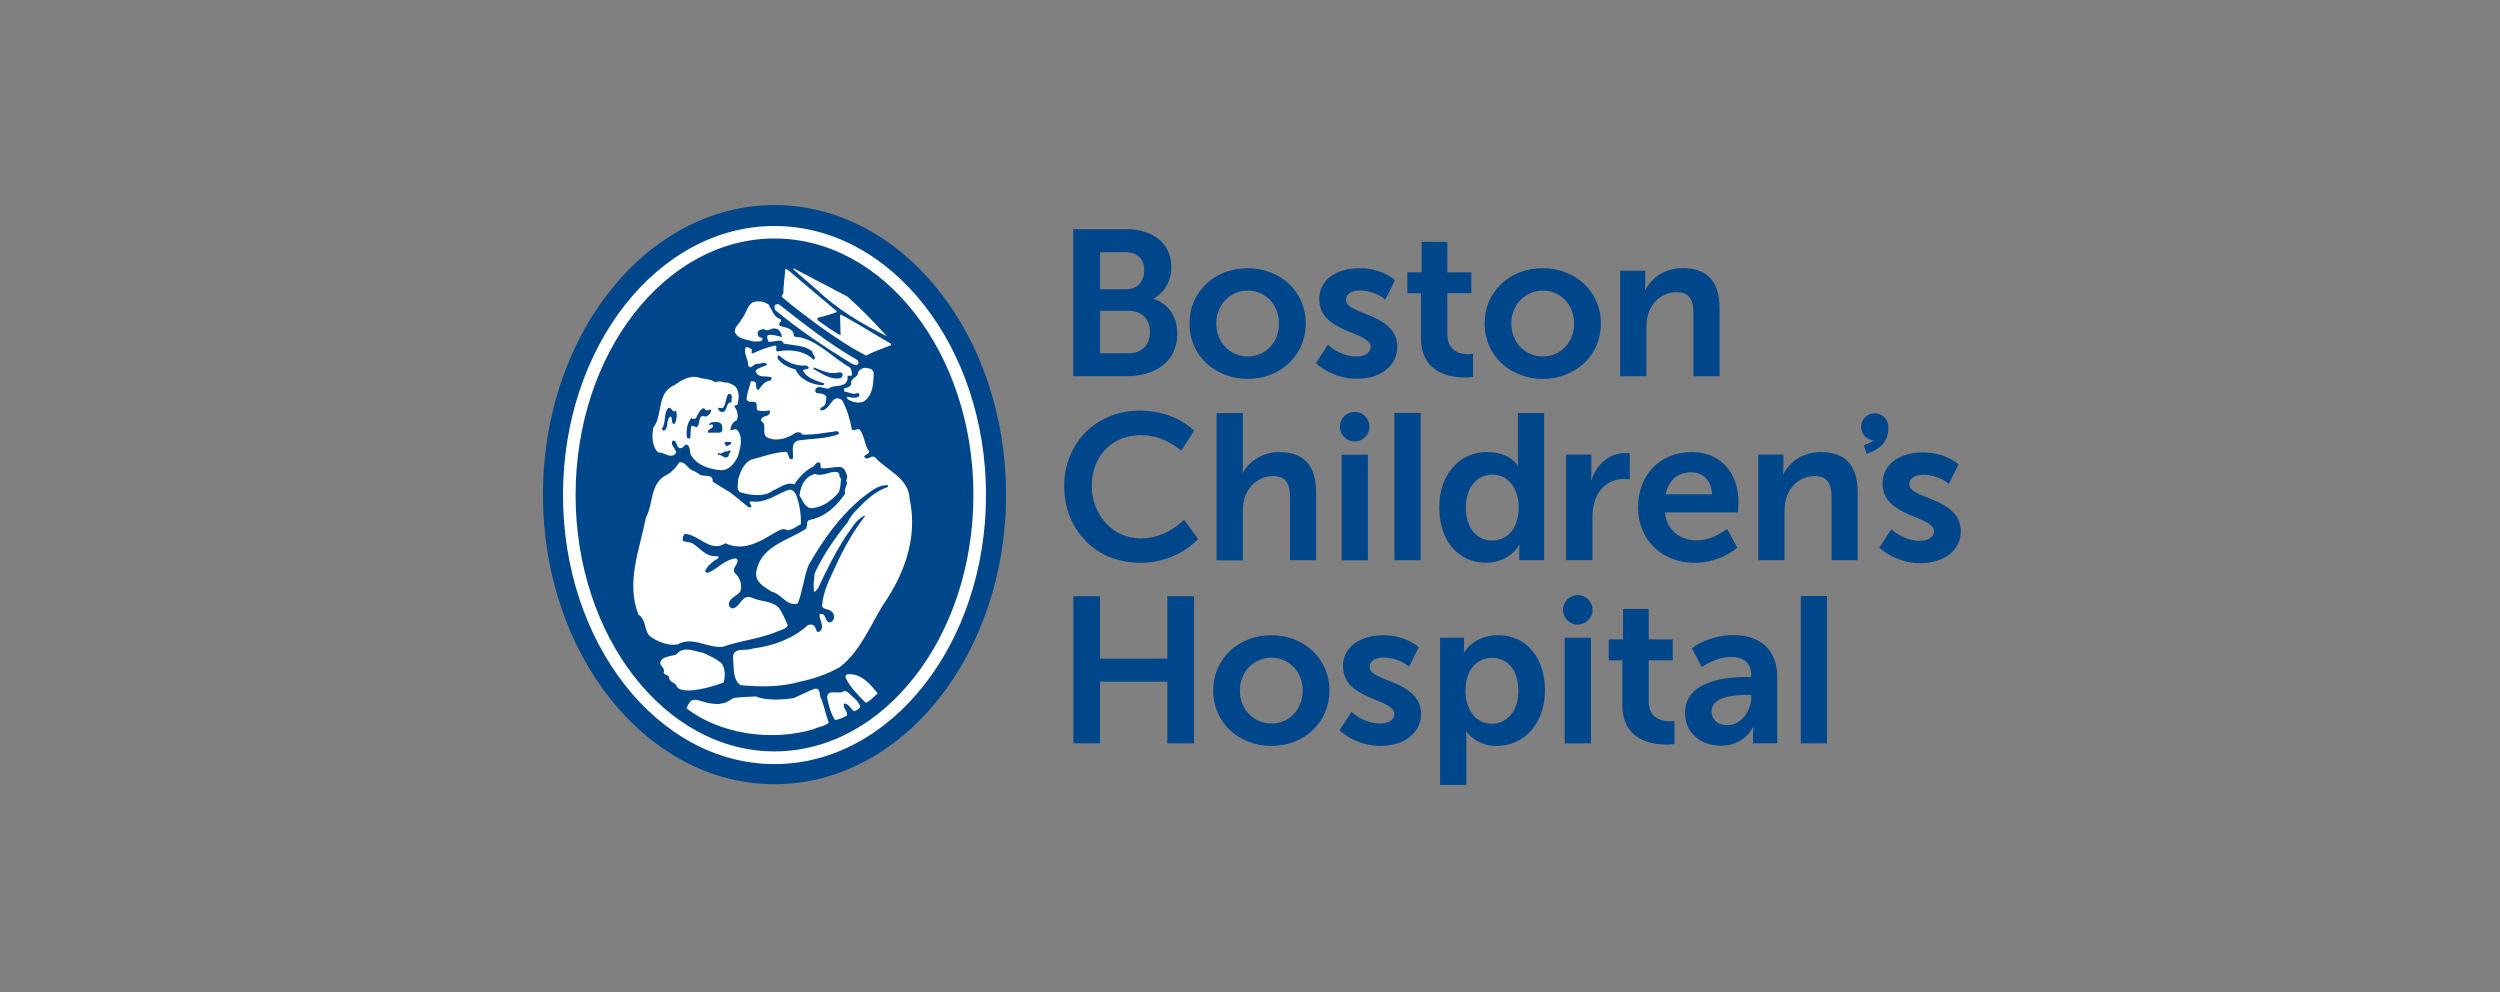 <?xml version="1.0" encoding="UTF-8"?><svg id="Layer_1" xmlns="http://www.w3.org/2000/svg" xmlns:xlink="http://www.w3.org/1999/xlink" viewBox="0 0 252 100"><rect x="0" y="0" width="252" height="100" fill="#808080" stroke="none"/><defs><style>.cls-1{fill:none;}.cls-2{clip-path:url(#clippath);}.cls-3{fill:#00468b;}.cls-4{fill:#fff;}.cls-5{clip-path:url(#clippath-4);}.cls-6{clip-path:url(#clippath-3);}.cls-7{clip-path:url(#clippath-2);}.cls-8{clip-path:url(#clippath-6);}.cls-9{clip-path:url(#clippath-5);}</style><clipPath id="clippath"><rect class="cls-1" width="252" height="100"/></clipPath><clipPath id="clippath-2"><rect class="cls-1" width="252" height="100"/></clipPath><clipPath id="clippath-3"><rect class="cls-1" width="252" height="100"/></clipPath><clipPath id="clippath-4"><rect class="cls-1" width="252" height="100"/></clipPath><clipPath id="clippath-5"><rect class="cls-1" width="252" height="100"/></clipPath><clipPath id="clippath-6"><rect class="cls-1" width="252" height="100"/></clipPath></defs><g class="cls-2"><g class="cls-7"><path class="cls-3" d="M101.41,49.86c0,16.12-10.45,29.19-23.34,29.19s-23.34-13.07-23.34-29.19,10.45-29.19,23.34-29.19,23.34,13.07,23.34,29.19"/><path class="cls-4" d="M78.07,77.02c-11.75,0-21.32-12.17-21.32-27.12s9.56-27.12,21.32-27.12,21.32,12.17,21.32,27.12-9.56,27.12-21.32,27.12m0-52.98c-11.05,0-20.05,11.6-20.05,25.85s8.99,25.85,20.05,25.85,20.05-11.6,20.05-25.85-8.99-25.85-20.05-25.85"/><path class="cls-4" d="M84.33,31.36v.1c-.5,.2-1.05,.35-1.59,.5-.15,0-.35,.05-.35,.2v.1c.75,.5,1.54,1.14,2.34,1.54,0-.65-.05-1.34-.05-2.04l.1-.05c1.74,.95,3.28,1.94,5.03,2.94v.15c-.85,.35-1.74,.6-2.49,1.05-1.69-.85-3.33-1.99-4.88-3.09-1.19-.89-2.49-1.84-3.63-2.83-.05-.15,.1-.25,.15-.35,0-.85,.15-1.64,.2-2.49l.3,.15,4.88,4.13Z"/><path class="cls-4" d="M85.38,29.87c1.49,1.29,2.64,2.54,4.03,4.03-2.54-1.25-4.98-2.69-7.12-4.73-.79-.7-1.59-1.35-2.39-2.09h.15l5.33,2.79Z"/><path class="cls-4" d="M77.51,30.76c.3,.5,.54,1.25,1.14,1.39,.1,.1,.1,.2,.05,.3-.15,.05-.2,.25-.1,.4,.5,.15,1.19,.2,1.4,.75-.1,.55,.55,.3,.85,.45,1.89,.55,3.19,2.09,4.83,2.99,.15,.2,.2,.5,.2,.74-.1,.2-.3,.05-.45,.1,.05,.4-.05,.74-.45,.9-.5,.2-.99,.05-1.49,.4-.45,0-1-.4-1.29,.05-.05,.2,0,.4,.2,.4,.35,.05,.69,.05,.89,.35,0,.3,0,.74-.25,.94-.1,.1-.35,.15-.35,.3-.05,.1,.05,.1,.05,.15,1,.05,1.05-1.79,2.14-1.04,.5,.9,.8,1.94,1,2.99,.3,.15,.5-.2,.79,0,.5,.65,.45,1.54,.95,2.19,0,.35-.9,.4-.3,.7,.3,.05,.55-.35,.9-.1,1.2,1.34,3.39,2.04,3.48,4.23,.85,3.98-.65,7.72-2.74,10.71-1.29,2.14-2.29,4.63-4.28,6.17-1.19,.7-2.59,1.19-4.03,1.49-1.89,.55-3.98,.55-6.02,.35-.8-.6-.65-1.79-.74-2.79,0-1.1,1.35-.6,1.99-.9,2.04-.25,4.08-1,5.53-2.34,.15-.1,.45-.1,.6,0,.3,.2,.2,.9,.65,.6,.5-.54-.1-1.09-.05-1.69,.1-.15,.25,0,.4,0,.25,.25,.2,.7,.6,.8,.2,0,.4-.2,.45-.4,.05-.25,0-.55-.25-.7-.25-.3-.8-.15-.95-.55,.1-1.54,.84-2.84,1.44-4.18,.8-1.74,1.74-3.39,2.89-4.88l-.05-.05c-.9,.4-1.39,1.44-1.99,2.24-1,1.59-1.89,3.34-2.69,5.08-.15,.1-.2,.35-.4,.35-.1-.6,0-1.24,.05-1.84,.8-1.79,2.09-3.64,3.34-5.18,.35-.8,1.09-1.39,1.64-1.99,.64-.6,1.44-1.24,2.39-1.54,0-.05,.1-.2-.05-.2-1.04,0-1.79,.75-2.54,1.29-2.24,1.84-3.93,4.23-5.38,6.77-.5,1.25-.6,2.64-1.1,3.88-1.15,.3-1.64-1-2.64-1.2-.74-.5-1.84-1-1.49-2.24,.55-2.39,3.19-2.94,4.93-4.08,.25-.25,0-.75,.35-.9,1.59-.3,2.79-1.39,3.64-2.69-.2-.55,.35-.8,.1-1.29,.05-.1,.1-.3,.1-.45-.15-.35-.2-.75-.6-.9-.7-.1-1.35,.2-2.04,.1-.1-.15,.05-.55-.25-.6-.35,.05-.35,.4-.65,.5-.75,.4-1.39,1.1-1.79,1.74-.8-.3-1.44,.35-2.14,.6-.84,.7-2.34,.5-3.28,.2-.45-.2-.25-.8-.25-1.25,.2-.8,.54-1.64,1.29-2.04,1.19-.3,2.29-.75,3.58-.8,.3,.2,.15,.94,.65,.7,.1-.7-.3-1.59,.55-1.84,1.35-.2,2.84-.15,4.08-.65,.05-.05,0-.1,0-.15-.2-.3-.54,0-.89-.05-.9,.15-1.84,.3-2.84,.25,0-.15-.1-.1-.15-.2-.5-.15-.75,.3-1.14,.4-.6,.3-1.54,.45-2.19,.1-.64-.35,.05-1.3-.6-1.64-.1-.2,.1-.35,.2-.45,.25-.05,.5-.1,.65-.35,.05-.15,0-.25-.05-.3-.4,.1-.85,.1-1.2,0-.15-.25,.1-.75-.3-.85-.25-.05-.7,.1-.79-.3,.05-.6,.29-1.15,.45-1.79,.15,0,.45,0,.5,.25,.05,.2-.05,.55,.25,.65,.3-.4,.6-.9,1.19-.95,.1-.1,.15-.2,.15-.3-.45-.25-1.15,.05-1.49-.4-.05-.1-.2-.2-.1-.35,.35-.3,.75-.35,1.14-.55-.2-.35-.64-.1-.94-.1-.4-.1-.75,.75-1,.1,.05-.6-.55-1.2-.2-1.79,.25,0,.4,.15,.6,.25-.05,.1,0,.2-.05,.35l.1,.05c.8-.35,1.49-.65,2.34-.8,.2,.15-.1,.45,.15,.6,1.29-.25,2.74-.1,3.69,.85,.3-.25-.15-.55-.15-.85-.75-.64-1.89-.6-2.89-.8-.05-.2-.25-.3-.45-.3-.35,.05-.75,.1-1.04,.15-.1-.2-.25-.45-.1-.7,.5-.1,.99,.1,1.44,.2-.1-.35-.25-.8-.65-.85-.45-.15-.75,.4-1.14,.05-.25,0-.5,.05-.65,.25-.05,.25,0,.5,.25,.6,.1,0,.25,0,.2,.2-.15,.3-.55,.15-.85,.2-.7-.2-1.69-.25-1.94-1,0-.55,.5-.8,.65-1.2,.55-.55,.6-1.84,1.59-1.84,.45-.05,.9,.1,1.25,.35"/><path class="cls-4" d="M78.5,30.66c2.54,1.99,5.18,4.08,7.92,5.63,.1,.1,.2,.3,.04,.45-.2,.15-.45-.05-.64-.1-2.59-1.59-5.28-3.39-7.62-5.33-.15-.15-.15-.4-.1-.55,.1-.1,.25-.1,.4-.1"/><path class="cls-3" d="M81.29,36.84c.1,.1,.3,.15,.2,.3-.15,.1-.4,.05-.55,.2,.4,.8,1.34,1.05,2.14,1.3,.05,.15-.1,.15-.2,.2-1.09-.1-2.19-.54-2.69-1.59-.69-.2-1.44-.55-1.79-1.1-.05-.1-.05-.3,.1-.35,.75,.7,1.74,1.14,2.79,1.04"/><path class="cls-3" d="M84.53,37.53c.25,0,.4,.05,.4,.25s-.1,.3-.25,.35c-1.09,.15-1.84-.5-2.69-.94l.05-.15c.8,.3,1.64,.75,2.49,.5"/><path class="cls-4" d="M88.06,37.53c0,1.1-.05,2.29-.99,2.94-.6,.25-1.25,.05-1.7-.3v-.2c.35,.1,.9,.25,1.25-.05,0-.15,0-.3-.2-.3-.45,.2-.85-.1-1.3-.15-.05-.1-.05-.15-.05-.3,.25-.1,.6-.1,.74-.45-.15-.65,.75-.65,.7-1.25,.2-.25,.55-.5,.95-.35,.3,0,.5,.15,.6,.4"/><path class="cls-4" d="M72.13,38.53c.25-.15,.65-.05,.9,0,0,.05,.05,.05,.05,.05,.3-.1,.6,.15,.89,.25,.6,.45,.55,1.35,.35,1.99-.1,0-.25,.05-.3,.15,.3,.35,.45,1,.25,1.39-.4,.15-.6,.55-.65,.95,.15,.15,.4-.15,.65,0,.7,.7,.35,1.89,.1,2.74-.4,.7-.8,1.3-1.65,1.35-1.19-.1-2.34-.45-2.99-1.4-.3-.35-.05-.95-.5-1.19-.3,.05-.4,.45-.75,.35-.35-.15-.2-.8-.69-.74-.35,.6,.89,1.09,.05,1.49-.55,.15-.94-.35-1.49-.3-.65-.6-.65-1.64-.5-2.49,1-1.29,.3-3.48,2.09-4.28,.7-.45,1.49-1.05,2.49-.79,.55,.2,1.2,.1,1.69,.5"/><path class="cls-3" d="M73.77,39.92l-.05,.65c-.65-.1-.3,1.24-1.15,.9l-.2-.25c.1-.25,.35,0,.5-.1,.35-.4,.25-1,.55-1.4,.2-.05,.3,.05,.35,.2"/><path class="cls-3" d="M68.15,41.37c.1,.4,.1,1.05-.2,1.39-.35-.1-.1-.6-.35-.79-.5,.3-.15,1.09-.65,1.44-.1,0-.2-.05-.24-.2,.45-.55,.15-1.49,.65-2.09,.4-.1,.4,.6,.79,.25"/><path class="cls-3" d="M71.53,41.27l.15,.05c0,.3-.2,.5-.45,.65-.3,.05-.55-.2-.69,.25-.1,.3-.05,.7-.35,.85-.2-.1-.5-.3-.55,.05l-.05,1.05c-.1,.05-.3,.05-.35-.1-.1-.7,.05-1.5,.45-1.94,.2,.2,.5,.1,.54-.15,.15-.25,.35-.79,.75-.85,.05,.25,.4,.3,.55,.15"/><path class="cls-3" d="M72.78,42.96c.05,.25,.1,.55-.2,.65h-1.24c-.05-.45,.8-.4,.45-.85l-.3,.1c-.05-.2,.15-.15,.2-.3,.4,0,1-.15,1.1,.4"/><path class="cls-3" d="M73.67,44.55c.15,.25-.2,.3-.35,.4-.2,.05-.2-.2-.3-.3,.1-.2,.45-.05,.65-.1"/><path class="cls-3" d="M73.47,45.9c-.05,.15-.25,.25-.45,.2-.2-.1-.4-.3-.65-.25v-.2c.4,.25,.6-.25,.94-.15,.1-.05,.25-.15,.35-.05,0,.15-.2,.25-.2,.45"/><path class="cls-4" d="M70.49,47.79c.4,.35,1.44-.1,1.34,.75,.6,.4,1.2,.75,1.79,1.1l1.84,1.49h.25c.15-.2-.4-.5,0-.6,1.4,.25,2.54-.7,3.74-1.15,.35-.1,.6,.15,.75,.4,.4,.94,.54,1.99,.54,3.04-.45,.25-.79,.54-1.34,.64-.55-.35-1.05,.15-1.5,.35-1.39,.85-3.04,1.79-4.78,.95-1.49,.99-2.64-.85-4.08-.95-.2,.15-.25,.45-.2,.7,.25,.15,.65,.1,.94,.25,.8,.45,1.34,1.44,2.54,1.29,0,.05,.05,.05,.1,.05v.15c-.5,.3-1.19,.8-1.34,1.34,.1,.2,.35,.15,.5,.05,.9-.45,1.59-1.3,2.64-1.35,.45,.45-.45,.85-.2,1.4,.55,.5,.85,1.25,.6,1.94-.35,.45-.99,.6-1.14,1.15-.05,.2,.05,.45,.3,.55,.85,0,.95-1.59,2.09-1.05,.9,.4,1.99,.25,2.69,1.05,.35,.5,.6,1.15,.85,1.69-.15,.4-.75,.5-1.1,.65-1.74,.74-3.73,.9-5.48,1.54-1.64,.1-2.99-1.1-4.53-.25-.94,.15-1.94-.25-2.69-.75-.75-.55-.4-1.74-1.25-2.24-1.3-3.29,.15-6.67,.75-9.81,.75-1.34,.4-3.29,1.89-4.18,.65-.3,1.14-.85,1.49-1.39,.7-.05,.85,.79,1.49,.89l.5,.3Z"/><path class="cls-4" d="M84.63,47.79c-.1,.25,.1,.35,.15,.5-.05,.45-.05,.95-.25,1.35-.65,.79-1.64,1.54-2.79,1.59-.65-.1-.85-.85-1.15-1.29,.1-.85,.45-1.79,1.34-2.09,.25-.2,.45,.1,.75,0,.64,0,1.14-.4,1.79-.25l.15,.2Z"/><path class="cls-4" d="M72.68,66.81c.45,.5,.45,1.35,.25,1.99-1.05,.4-2.19,.7-3.34,.8-.5,0-1.05,0-1.35-.35-.1-.5-.8-.4-.8-1-.1-.25-.5-.2-.54-.45,.15-.4-.25-.6-.35-.9,.05-.8,1.1-.7,1.65-.94,.65-.9,1.84-.3,2.69-.15,.65,.3,1.3,.6,1.79,.99"/><path class="cls-4" d="M88.46,69.9c-.4,.35-.75,.75-1.19,.95-.75-.75-1.59-1.59-2.04-2.54,0-.15,0-.3,.2-.35,1.39-.1,2.29,.99,3.04,1.94"/><path class="cls-4" d="M82.79,70.45c.3,.8,.45,1.59,.75,2.39-.35,.35-.99,.4-1.49,.65-4.29,1.29-9.51,.5-12.85-2.09,.15-.35,.3-.75,.69-.85,.6-.05,1.15,.3,1.75,.35,0,0,.75,.15,1.09,0,.5,0,.85-.4,1.29-.55,.7-.1,1.5-.1,2.19-.15,1.2,.55,3.58,.23,3.83,.15,.25-.08,1.4-.7,2.14-.94,.6,0,.35,.69,.6,1.04"/><path class="cls-4" d="M85.43,69.75c.55,.55,1.04,.8,1.29,1.49-.1,.2-.35,.35-.6,.45-.4-.2-.6-.85-1.05-.75-.15,.45,.4,.7,.3,1.19-.35,.2-.8,.4-1.2,.45-.45-.7-.65-1.49-.8-2.29,.1-.94,1.25-.2,1.74-.65l.3,.1Z"/><path class="cls-3" d="M125.75,27.03c3.26,0,5.87,2.32,5.87,5.58s-2.61,5.58-5.85,5.58-5.87-2.3-5.87-5.58,2.61-5.58,5.85-5.58m.02,8.9c1.72,0,3.15-1.34,3.15-3.32s-1.44-3.32-3.15-3.32-3.17,1.36-3.17,3.32,1.44,3.32,3.17,3.32"/><path class="cls-3" d="M133.86,34.76s1.17,1.17,2.9,1.17c.75,0,1.4-.33,1.4-.96,0-1.59-5.18-1.38-5.18-4.81,0-1.98,1.77-3.13,4.07-3.13s3.57,1.21,3.57,1.21l-.98,1.96s-.98-.92-2.61-.92c-.69,0-1.36,.29-1.36,.96,0,1.5,5.18,1.32,5.18,4.74,0,1.77-1.55,3.2-4.08,3.2s-4.13-1.57-4.13-1.57l1.21-1.86Z"/><path class="cls-3" d="M143.24,29.56h-1.38v-2.11h1.44v-3.07h2.59v3.07h2.42v2.11h-2.42v4.14c0,1.76,1.38,2.01,2.11,2.01,.29,0,.48-.04,.48-.04v2.32s-.32,.06-.82,.06c-1.48,0-4.43-.44-4.43-4.01v-4.47Z"/><path class="cls-3" d="M155.5,27.03c3.26,0,5.87,2.32,5.87,5.58s-2.61,5.58-5.85,5.58-5.87-2.3-5.87-5.58,2.61-5.58,5.85-5.58m.02,8.9c1.71,0,3.15-1.34,3.15-3.32s-1.44-3.32-3.15-3.32-3.18,1.36-3.18,3.32,1.44,3.32,3.18,3.32"/><path class="cls-3" d="M163.29,27.28h2.55v1.23c0,.4-.04,.73-.04,.73h.04c.46-.9,1.63-2.21,3.79-2.21,2.36,0,3.7,1.23,3.7,4.05v6.85h-2.63v-6.31c0-1.29-.33-2.17-1.69-2.17s-2.46,.9-2.86,2.17c-.15,.44-.19,.92-.19,1.42v4.89h-2.65v-10.65Z"/><path class="cls-3" d="M108.19,23.1h5.31c2.67,0,4.57,1.38,4.57,3.82,0,1.38-.67,2.57-1.8,3.17v.04c1.63,.48,2.4,1.99,2.4,3.49,0,2.97-2.38,4.3-5.12,4.3h-5.37v-14.83Zm5.31,6.06c1.17,0,1.84-.84,1.84-1.9s-.63-1.84-1.88-1.84h-2.57v3.74h2.61Zm.27,6.45c1.38,0,2.15-.9,2.15-2.15s-.79-2.13-2.15-2.13h-2.88v4.28h2.88Z"/><path class="cls-3" d="M114.9,41.39c3.61,0,5.47,2.03,5.47,2.03l-1.3,2.01s-1.69-1.57-4.05-1.57c-3.14,0-4.97,2.34-4.97,5.1s1.9,5.31,4.99,5.31c2.57,0,4.31-1.88,4.31-1.88l1.42,1.94s-2.04,2.4-5.83,2.4c-4.53,0-7.67-3.37-7.67-7.73s3.26-7.61,7.63-7.61"/><path class="cls-3" d="M122.63,41.64h2.65v5.14c0,.52-.04,.9-.04,.9h.04c.52-1.02,1.82-2.11,3.68-2.11,2.36,0,3.7,1.23,3.7,4.05v6.85h-2.63v-6.31c0-1.3-.33-2.17-1.69-2.17s-2.49,.92-2.89,2.22c-.12,.42-.17,.88-.17,1.38v4.89h-2.65v-14.83Z"/><path class="cls-3" d="M149.91,45.57c2.34,0,3.07,1.36,3.07,1.36h.04s-.02-.27-.02-.61v-4.68h2.65v14.83h-2.51v-.88c0-.4,.04-.69,.04-.69h-.04s-.9,1.82-3.34,1.82c-2.88,0-4.72-2.28-4.72-5.58s2.01-5.58,4.83-5.58m.5,8.92c1.38,0,2.67-1,2.67-3.36,0-1.65-.88-3.28-2.65-3.28-1.46,0-2.67,1.19-2.67,3.3s1.08,3.34,2.65,3.34"/><path class="cls-3" d="M157.86,45.82h2.55v1.84c0,.4-.04,.75-.04,.75h.04c.48-1.52,1.75-2.74,3.39-2.74,.25,0,.48,.04,.48,.04v2.61s-.27-.04-.63-.04c-1.13,0-2.4,.65-2.9,2.23-.17,.52-.23,1.11-.23,1.73v4.22h-2.66v-10.65Z"/><path class="cls-3" d="M170.52,45.57c3.07,0,4.72,2.24,4.72,5.06,0,.31-.06,1.02-.06,1.02h-7.35c.16,1.86,1.61,2.82,3.19,2.82,1.71,0,3.07-1.17,3.07-1.17l1.02,1.9s-1.63,1.53-4.28,1.53c-3.53,0-5.72-2.55-5.72-5.58,0-3.28,2.23-5.58,5.41-5.58m2.05,4.26c-.04-1.44-.94-2.22-2.11-2.22-1.36,0-2.3,.84-2.55,2.22h4.66Z"/><path class="cls-3" d="M177.22,45.82h2.55v1.23c0,.4-.04,.73-.04,.73h.04c.46-.9,1.63-2.21,3.78-2.21,2.36,0,3.7,1.23,3.7,4.05v6.85h-2.63v-6.31c0-1.29-.33-2.17-1.69-2.17s-2.47,.9-2.86,2.17c-.15,.44-.19,.92-.19,1.42v4.89h-2.65v-10.65Z"/><path class="cls-3" d="M190.64,53.34s1.17,1.17,2.91,1.17c.75,0,1.4-.34,1.4-.96,0-1.59-5.19-1.38-5.19-4.81,0-1.99,1.78-3.14,4.08-3.14s3.58,1.21,3.58,1.21l-.98,1.97s-.98-.92-2.62-.92c-.69,0-1.36,.29-1.36,.96,0,1.51,5.19,1.32,5.19,4.75,0,1.78-1.55,3.2-4.08,3.2s-4.14-1.57-4.14-1.57l1.21-1.86Z"/></g><rect class="cls-3" x="140.56" y="41.62" width="2.64" height="14.85"/><g class="cls-6"><path class="cls-3" d="M190.34,43.03c0,.76-.61,1.37-1.37,1.37s-1.37-.61-1.37-1.37,.61-1.37,1.37-1.37,1.37,.61,1.37,1.37"/><path class="cls-3" d="M188.14,45.73l-.26-.86c1.8-.54,1.58-1.71,1.55-1.84l.87-.22s.52,2.13-2.16,2.93"/></g><rect class="cls-3" x="135.23" y="45.83" width="2.65" height="10.65"/><g class="cls-5"><path class="cls-3" d="M138.04,43.01c0,.82-.67,1.49-1.49,1.49s-1.49-.66-1.49-1.49,.67-1.49,1.49-1.49,1.49,.67,1.49,1.49"/></g><polygon class="cls-3" points="108.19 60.1 110.88 60.1 110.88 66.39 117.67 66.39 117.67 60.1 120.36 60.1 120.36 74.93 117.67 74.93 117.67 68.71 110.88 68.71 110.88 74.93 108.19 74.93 108.19 60.1"/><g class="cls-9"><path class="cls-3" d="M128.14,64.03c3.26,0,5.87,2.32,5.87,5.58s-2.61,5.58-5.85,5.58-5.87-2.3-5.87-5.58,2.61-5.58,5.85-5.58m.02,8.9c1.71,0,3.15-1.34,3.15-3.32s-1.44-3.32-3.15-3.32-3.18,1.36-3.18,3.32,1.44,3.32,3.18,3.32"/><path class="cls-3" d="M136.24,71.76s1.17,1.17,2.91,1.17c.75,0,1.4-.33,1.4-.96,0-1.59-5.18-1.38-5.18-4.81,0-1.98,1.78-3.13,4.07-3.13s3.57,1.21,3.57,1.21l-.98,1.96s-.98-.92-2.61-.92c-.69,0-1.36,.29-1.36,.96,0,1.51,5.18,1.32,5.18,4.74,0,1.78-1.55,3.2-4.07,3.2-2.65,0-4.14-1.57-4.14-1.57l1.21-1.86Z"/><path class="cls-3" d="M145.16,64.28h2.42v.77c0,.4-.04,.74-.04,.74h.04s.92-1.76,3.43-1.76c2.88,0,4.72,2.28,4.72,5.58s-2.07,5.58-4.87,5.58c-2.11,0-3.05-1.46-3.05-1.46h-.04s.04,.37,.04,.92v4.47h-2.65v-14.83Zm5.22,8.67c1.46,0,2.67-1.19,2.67-3.3s-1.08-3.34-2.65-3.34c-1.38,0-2.68,1-2.68,3.36,0,1.65,.9,3.28,2.65,3.28"/><path class="cls-3" d="M163.54,66.56h-1.38v-2.11h1.44v-3.07h2.59v3.07h2.42v2.11h-2.42v4.14c0,1.75,1.38,2.01,2.11,2.01,.29,0,.48-.04,.48-.04v2.32s-.31,.06-.82,.06c-1.48,0-4.43-.44-4.43-4.01v-4.47Z"/><path class="cls-3" d="M176.16,68.25h.36v-.15c0-1.4-.88-1.88-2.05-1.88-1.53,0-2.93,1.02-2.93,1.02l-1-1.9s1.65-1.32,4.18-1.32c2.8,0,4.43,1.55,4.43,4.24v6.66h-2.45v-.88c0-.42,.04-.75,.04-.75h-.04s-.81,1.88-3.24,1.88c-1.9,0-3.61-1.19-3.61-3.32,0-3.39,4.57-3.62,6.31-3.62m-2.03,4.87c1.4,0,2.4-1.5,2.4-2.8v-.25h-.46c-1.36,0-3.55,.19-3.55,1.67,0,.71,.52,1.38,1.61,1.38"/></g><rect class="cls-3" x="181.52" y="60.08" width="2.64" height="14.85"/><rect class="cls-3" x="157.72" y="64.28" width="2.65" height="10.65"/><g class="cls-8"><path class="cls-3" d="M160.53,61.47c0,.82-.67,1.49-1.49,1.49s-1.49-.66-1.49-1.49,.67-1.49,1.49-1.49,1.49,.67,1.49,1.49"/></g></g></svg>